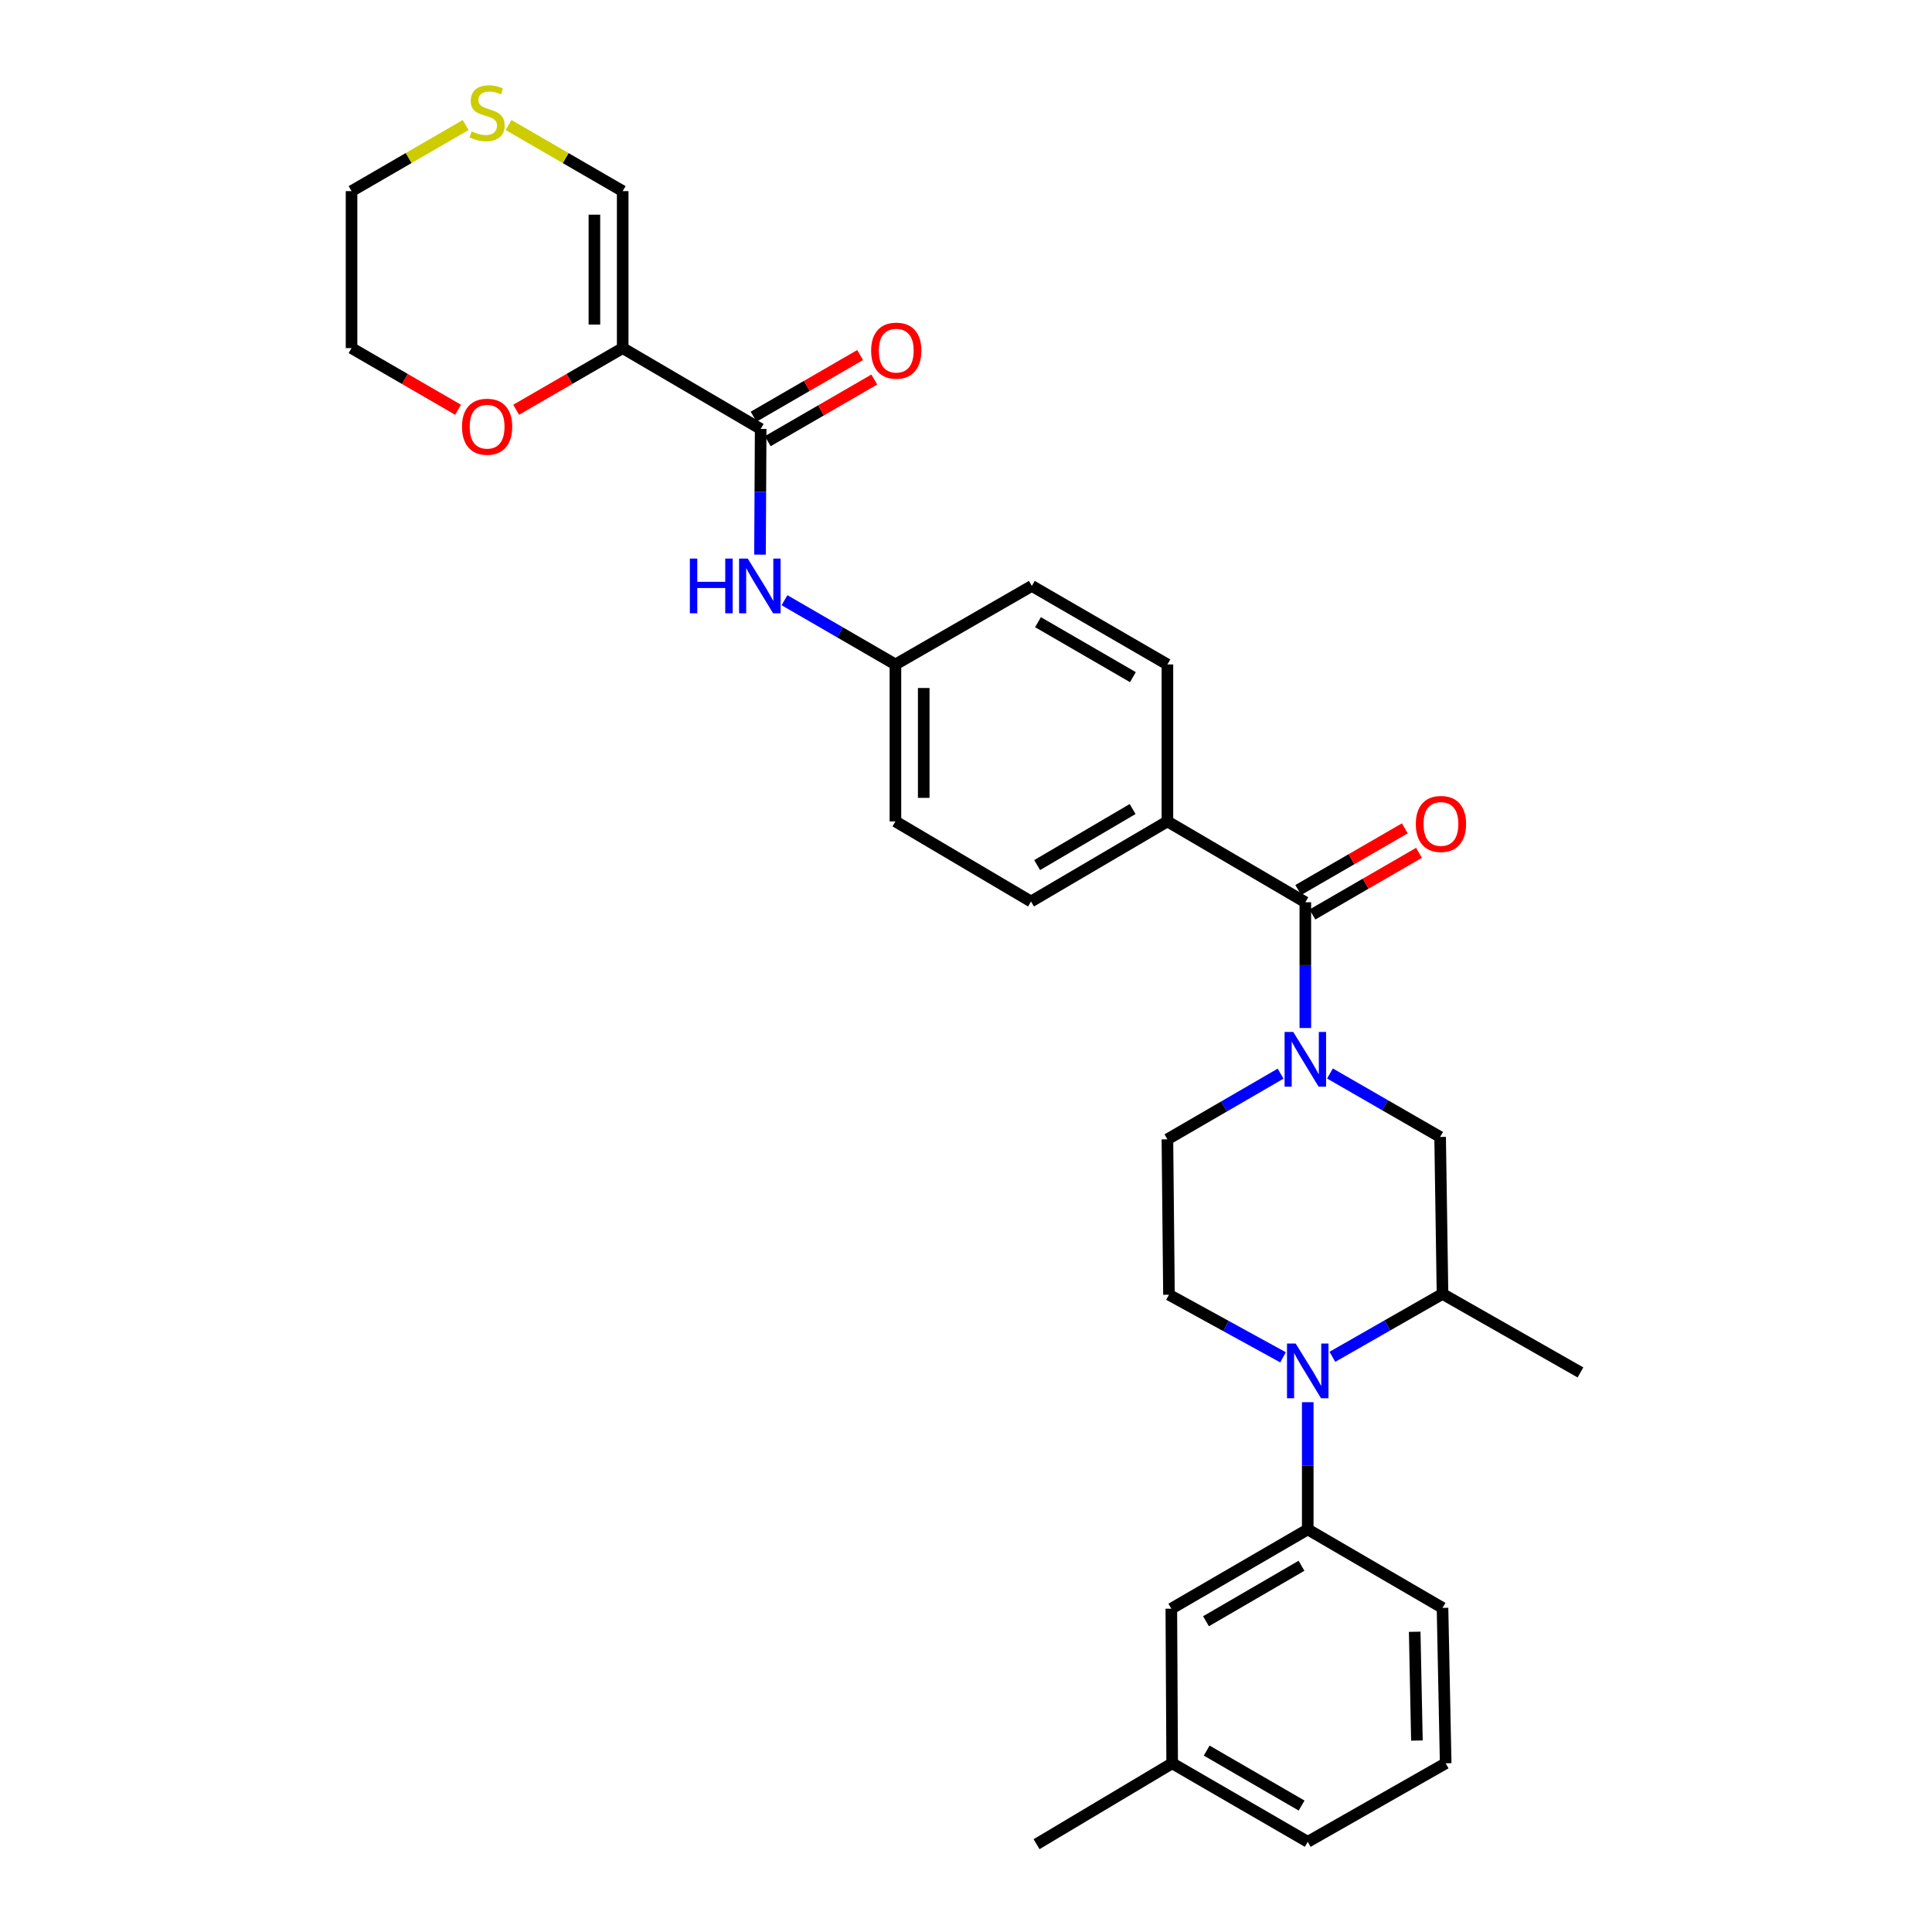<?xml version='1.0' encoding='iso-8859-1'?>
<svg version='1.1' baseProfile='full'
              xmlns='http://www.w3.org/2000/svg'
                      xmlns:rdkit='http://www.rdkit.org/xml'
                      xmlns:xlink='http://www.w3.org/1999/xlink'
                  xml:space='preserve'
width='1000px' height='1000px' viewBox='0 0 1000 1000'>
<!-- END OF HEADER -->
<rect style='opacity:1.0;fill:#FFFFFF;stroke:none' width='1000' height='1000' x='0' y='0'> </rect>
<path class='bond-2' d='M 675.637,532.1 L 675.637,499.553' style='fill:none;fill-rule:evenodd;stroke:#0000FF;stroke-width:6px;stroke-linecap:butt;stroke-linejoin:miter;stroke-opacity:1' />
<path class='bond-2' d='M 675.637,499.553 L 675.637,467.006' style='fill:none;fill-rule:evenodd;stroke:#000000;stroke-width:6px;stroke-linecap:butt;stroke-linejoin:miter;stroke-opacity:1' />
<path class='bond-6' d='M 688.389,555.639 L 716.897,572.062' style='fill:none;fill-rule:evenodd;stroke:#0000FF;stroke-width:6px;stroke-linecap:butt;stroke-linejoin:miter;stroke-opacity:1' />
<path class='bond-6' d='M 716.897,572.062 L 745.405,588.484' style='fill:none;fill-rule:evenodd;stroke:#000000;stroke-width:6px;stroke-linecap:butt;stroke-linejoin:miter;stroke-opacity:1' />
<path class='bond-9' d='M 662.833,555.721 L 633.541,572.717' style='fill:none;fill-rule:evenodd;stroke:#0000FF;stroke-width:6px;stroke-linecap:butt;stroke-linejoin:miter;stroke-opacity:1' />
<path class='bond-9' d='M 633.541,572.717 L 604.25,589.712' style='fill:none;fill-rule:evenodd;stroke:#000000;stroke-width:6px;stroke-linecap:butt;stroke-linejoin:miter;stroke-opacity:1' />
<path class='bond-0' d='M 664.101,702.548 L 634.578,686.35' style='fill:none;fill-rule:evenodd;stroke:#0000FF;stroke-width:6px;stroke-linecap:butt;stroke-linejoin:miter;stroke-opacity:1' />
<path class='bond-0' d='M 634.578,686.35 L 605.055,670.153' style='fill:none;fill-rule:evenodd;stroke:#000000;stroke-width:6px;stroke-linecap:butt;stroke-linejoin:miter;stroke-opacity:1' />
<path class='bond-4' d='M 676.889,725.775 L 676.889,758.699' style='fill:none;fill-rule:evenodd;stroke:#0000FF;stroke-width:6px;stroke-linecap:butt;stroke-linejoin:miter;stroke-opacity:1' />
<path class='bond-4' d='M 676.889,758.699 L 676.889,791.623' style='fill:none;fill-rule:evenodd;stroke:#000000;stroke-width:6px;stroke-linecap:butt;stroke-linejoin:miter;stroke-opacity:1' />
<path class='bond-30' d='M 689.637,702.284 L 718.139,686.007' style='fill:none;fill-rule:evenodd;stroke:#0000FF;stroke-width:6px;stroke-linecap:butt;stroke-linejoin:miter;stroke-opacity:1' />
<path class='bond-30' d='M 718.139,686.007 L 746.641,669.73' style='fill:none;fill-rule:evenodd;stroke:#000000;stroke-width:6px;stroke-linecap:butt;stroke-linejoin:miter;stroke-opacity:1' />
<path class='bond-1' d='M 322.305,180.181 L 393.725,222.024' style='fill:none;fill-rule:evenodd;stroke:#000000;stroke-width:6px;stroke-linecap:butt;stroke-linejoin:miter;stroke-opacity:1' />
<path class='bond-10' d='M 322.305,180.181 L 322.305,98.927' style='fill:none;fill-rule:evenodd;stroke:#000000;stroke-width:6px;stroke-linecap:butt;stroke-linejoin:miter;stroke-opacity:1' />
<path class='bond-10' d='M 307.664,167.993 L 307.664,111.116' style='fill:none;fill-rule:evenodd;stroke:#000000;stroke-width:6px;stroke-linecap:butt;stroke-linejoin:miter;stroke-opacity:1' />
<path class='bond-12' d='M 322.305,180.181 L 294.732,196.137' style='fill:none;fill-rule:evenodd;stroke:#000000;stroke-width:6px;stroke-linecap:butt;stroke-linejoin:miter;stroke-opacity:1' />
<path class='bond-12' d='M 294.732,196.137 L 267.158,212.093' style='fill:none;fill-rule:evenodd;stroke:#FF0000;stroke-width:6px;stroke-linecap:butt;stroke-linejoin:miter;stroke-opacity:1' />
<path class='bond-11' d='M 675.637,467.006 L 604.25,425.163' style='fill:none;fill-rule:evenodd;stroke:#000000;stroke-width:6px;stroke-linecap:butt;stroke-linejoin:miter;stroke-opacity:1' />
<path class='bond-14' d='M 679.302,473.343 L 706.884,457.386' style='fill:none;fill-rule:evenodd;stroke:#000000;stroke-width:6px;stroke-linecap:butt;stroke-linejoin:miter;stroke-opacity:1' />
<path class='bond-14' d='M 706.884,457.386 L 734.466,441.43' style='fill:none;fill-rule:evenodd;stroke:#FF0000;stroke-width:6px;stroke-linecap:butt;stroke-linejoin:miter;stroke-opacity:1' />
<path class='bond-14' d='M 671.971,460.669 L 699.552,444.713' style='fill:none;fill-rule:evenodd;stroke:#000000;stroke-width:6px;stroke-linecap:butt;stroke-linejoin:miter;stroke-opacity:1' />
<path class='bond-14' d='M 699.552,444.713 L 727.134,428.756' style='fill:none;fill-rule:evenodd;stroke:#FF0000;stroke-width:6px;stroke-linecap:butt;stroke-linejoin:miter;stroke-opacity:1' />
<path class='bond-3' d='M 393.725,222.024 L 393.549,254.552' style='fill:none;fill-rule:evenodd;stroke:#000000;stroke-width:6px;stroke-linecap:butt;stroke-linejoin:miter;stroke-opacity:1' />
<path class='bond-3' d='M 393.549,254.552 L 393.373,287.079' style='fill:none;fill-rule:evenodd;stroke:#0000FF;stroke-width:6px;stroke-linecap:butt;stroke-linejoin:miter;stroke-opacity:1' />
<path class='bond-15' d='M 397.392,228.361 L 424.966,212.402' style='fill:none;fill-rule:evenodd;stroke:#000000;stroke-width:6px;stroke-linecap:butt;stroke-linejoin:miter;stroke-opacity:1' />
<path class='bond-15' d='M 424.966,212.402 L 452.54,196.443' style='fill:none;fill-rule:evenodd;stroke:#FF0000;stroke-width:6px;stroke-linecap:butt;stroke-linejoin:miter;stroke-opacity:1' />
<path class='bond-15' d='M 390.058,215.688 L 417.632,199.729' style='fill:none;fill-rule:evenodd;stroke:#000000;stroke-width:6px;stroke-linecap:butt;stroke-linejoin:miter;stroke-opacity:1' />
<path class='bond-15' d='M 417.632,199.729 L 445.206,183.771' style='fill:none;fill-rule:evenodd;stroke:#FF0000;stroke-width:6px;stroke-linecap:butt;stroke-linejoin:miter;stroke-opacity:1' />
<path class='bond-16' d='M 676.889,791.623 L 606.275,832.652' style='fill:none;fill-rule:evenodd;stroke:#000000;stroke-width:6px;stroke-linecap:butt;stroke-linejoin:miter;stroke-opacity:1' />
<path class='bond-16' d='M 673.653,810.437 L 624.223,839.158' style='fill:none;fill-rule:evenodd;stroke:#000000;stroke-width:6px;stroke-linecap:butt;stroke-linejoin:miter;stroke-opacity:1' />
<path class='bond-23' d='M 676.889,791.623 L 746.641,832.238' style='fill:none;fill-rule:evenodd;stroke:#000000;stroke-width:6px;stroke-linecap:butt;stroke-linejoin:miter;stroke-opacity:1' />
<path class='bond-5' d='M 746.641,669.73 L 745.405,588.484' style='fill:none;fill-rule:evenodd;stroke:#000000;stroke-width:6px;stroke-linecap:butt;stroke-linejoin:miter;stroke-opacity:1' />
<path class='bond-24' d='M 746.641,669.73 L 818.044,710.369' style='fill:none;fill-rule:evenodd;stroke:#000000;stroke-width:6px;stroke-linecap:butt;stroke-linejoin:miter;stroke-opacity:1' />
<path class='bond-7' d='M 406.053,310.664 L 434.765,327.291' style='fill:none;fill-rule:evenodd;stroke:#0000FF;stroke-width:6px;stroke-linecap:butt;stroke-linejoin:miter;stroke-opacity:1' />
<path class='bond-7' d='M 434.765,327.291 L 463.477,343.917' style='fill:none;fill-rule:evenodd;stroke:#000000;stroke-width:6px;stroke-linecap:butt;stroke-linejoin:miter;stroke-opacity:1' />
<path class='bond-8' d='M 605.055,670.153 L 604.25,589.712' style='fill:none;fill-rule:evenodd;stroke:#000000;stroke-width:6px;stroke-linecap:butt;stroke-linejoin:miter;stroke-opacity:1' />
<path class='bond-13' d='M 322.305,98.927 L 292.772,81.824' style='fill:none;fill-rule:evenodd;stroke:#000000;stroke-width:6px;stroke-linecap:butt;stroke-linejoin:miter;stroke-opacity:1' />
<path class='bond-13' d='M 292.772,81.824 L 263.238,64.721' style='fill:none;fill-rule:evenodd;stroke:#CCCC00;stroke-width:6px;stroke-linecap:butt;stroke-linejoin:miter;stroke-opacity:1' />
<path class='bond-17' d='M 604.25,425.163 L 533.652,466.616' style='fill:none;fill-rule:evenodd;stroke:#000000;stroke-width:6px;stroke-linecap:butt;stroke-linejoin:miter;stroke-opacity:1' />
<path class='bond-17' d='M 586.246,418.755 L 536.828,447.772' style='fill:none;fill-rule:evenodd;stroke:#000000;stroke-width:6px;stroke-linecap:butt;stroke-linejoin:miter;stroke-opacity:1' />
<path class='bond-18' d='M 604.25,425.163 L 604.25,343.917' style='fill:none;fill-rule:evenodd;stroke:#000000;stroke-width:6px;stroke-linecap:butt;stroke-linejoin:miter;stroke-opacity:1' />
<path class='bond-27' d='M 237.104,212.093 L 209.53,196.137' style='fill:none;fill-rule:evenodd;stroke:#FF0000;stroke-width:6px;stroke-linecap:butt;stroke-linejoin:miter;stroke-opacity:1' />
<path class='bond-27' d='M 209.53,196.137 L 181.956,180.181' style='fill:none;fill-rule:evenodd;stroke:#000000;stroke-width:6px;stroke-linecap:butt;stroke-linejoin:miter;stroke-opacity:1' />
<path class='bond-33' d='M 241.023,64.721 L 211.49,81.824' style='fill:none;fill-rule:evenodd;stroke:#CCCC00;stroke-width:6px;stroke-linecap:butt;stroke-linejoin:miter;stroke-opacity:1' />
<path class='bond-33' d='M 211.49,81.824 L 181.956,98.927' style='fill:none;fill-rule:evenodd;stroke:#000000;stroke-width:6px;stroke-linecap:butt;stroke-linejoin:miter;stroke-opacity:1' />
<path class='bond-20' d='M 606.275,832.652 L 606.714,912.678' style='fill:none;fill-rule:evenodd;stroke:#000000;stroke-width:6px;stroke-linecap:butt;stroke-linejoin:miter;stroke-opacity:1' />
<path class='bond-22' d='M 533.652,466.616 L 463.477,425.163' style='fill:none;fill-rule:evenodd;stroke:#000000;stroke-width:6px;stroke-linecap:butt;stroke-linejoin:miter;stroke-opacity:1' />
<path class='bond-21' d='M 604.25,343.917 L 534.075,303.27' style='fill:none;fill-rule:evenodd;stroke:#000000;stroke-width:6px;stroke-linecap:butt;stroke-linejoin:miter;stroke-opacity:1' />
<path class='bond-21' d='M 586.385,350.49 L 537.262,322.037' style='fill:none;fill-rule:evenodd;stroke:#000000;stroke-width:6px;stroke-linecap:butt;stroke-linejoin:miter;stroke-opacity:1' />
<path class='bond-19' d='M 463.477,343.917 L 534.075,303.27' style='fill:none;fill-rule:evenodd;stroke:#000000;stroke-width:6px;stroke-linecap:butt;stroke-linejoin:miter;stroke-opacity:1' />
<path class='bond-31' d='M 463.477,343.917 L 463.477,425.163' style='fill:none;fill-rule:evenodd;stroke:#000000;stroke-width:6px;stroke-linecap:butt;stroke-linejoin:miter;stroke-opacity:1' />
<path class='bond-31' d='M 478.119,356.104 L 478.119,412.976' style='fill:none;fill-rule:evenodd;stroke:#000000;stroke-width:6px;stroke-linecap:butt;stroke-linejoin:miter;stroke-opacity:1' />
<path class='bond-29' d='M 606.714,912.678 L 536.523,954.545' style='fill:none;fill-rule:evenodd;stroke:#000000;stroke-width:6px;stroke-linecap:butt;stroke-linejoin:miter;stroke-opacity:1' />
<path class='bond-32' d='M 606.714,912.678 L 676.889,953.317' style='fill:none;fill-rule:evenodd;stroke:#000000;stroke-width:6px;stroke-linecap:butt;stroke-linejoin:miter;stroke-opacity:1' />
<path class='bond-32' d='M 624.578,906.103 L 673.701,934.551' style='fill:none;fill-rule:evenodd;stroke:#000000;stroke-width:6px;stroke-linecap:butt;stroke-linejoin:miter;stroke-opacity:1' />
<path class='bond-25' d='M 746.641,832.238 L 748.276,912.678' style='fill:none;fill-rule:evenodd;stroke:#000000;stroke-width:6px;stroke-linecap:butt;stroke-linejoin:miter;stroke-opacity:1' />
<path class='bond-25' d='M 732.248,844.601 L 733.392,900.91' style='fill:none;fill-rule:evenodd;stroke:#000000;stroke-width:6px;stroke-linecap:butt;stroke-linejoin:miter;stroke-opacity:1' />
<path class='bond-28' d='M 748.276,912.678 L 676.889,953.317' style='fill:none;fill-rule:evenodd;stroke:#000000;stroke-width:6px;stroke-linecap:butt;stroke-linejoin:miter;stroke-opacity:1' />
<path class='bond-26' d='M 181.956,98.927 L 181.956,180.181' style='fill:none;fill-rule:evenodd;stroke:#000000;stroke-width:6px;stroke-linecap:butt;stroke-linejoin:miter;stroke-opacity:1' />
<path  class='atom-0' d='M 669.377 534.132
L 678.657 549.132
Q 679.577 550.612, 681.057 553.292
Q 682.537 555.972, 682.617 556.132
L 682.617 534.132
L 686.377 534.132
L 686.377 562.452
L 682.497 562.452
L 672.537 546.052
Q 671.377 544.132, 670.137 541.932
Q 668.937 539.732, 668.577 539.052
L 668.577 562.452
L 664.897 562.452
L 664.897 534.132
L 669.377 534.132
' fill='#0000FF'/>
<path  class='atom-1' d='M 670.629 695.404
L 679.909 710.404
Q 680.829 711.884, 682.309 714.564
Q 683.789 717.244, 683.869 717.404
L 683.869 695.404
L 687.629 695.404
L 687.629 723.724
L 683.749 723.724
L 673.789 707.324
Q 672.629 705.404, 671.389 703.204
Q 670.189 701.004, 669.829 700.324
L 669.829 723.724
L 666.149 723.724
L 666.149 695.404
L 670.629 695.404
' fill='#0000FF'/>
<path  class='atom-8' d='M 357.066 289.11
L 360.906 289.11
L 360.906 301.15
L 375.386 301.15
L 375.386 289.11
L 379.226 289.11
L 379.226 317.43
L 375.386 317.43
L 375.386 304.35
L 360.906 304.35
L 360.906 317.43
L 357.066 317.43
L 357.066 289.11
' fill='#0000FF'/>
<path  class='atom-8' d='M 387.026 289.11
L 396.306 304.11
Q 397.226 305.59, 398.706 308.27
Q 400.186 310.95, 400.266 311.11
L 400.266 289.11
L 404.026 289.11
L 404.026 317.43
L 400.146 317.43
L 390.186 301.03
Q 389.026 299.11, 387.786 296.91
Q 386.586 294.71, 386.226 294.03
L 386.226 317.43
L 382.546 317.43
L 382.546 289.11
L 387.026 289.11
' fill='#0000FF'/>
<path  class='atom-13' d='M 239.131 220.868
Q 239.131 214.068, 242.491 210.268
Q 245.851 206.468, 252.131 206.468
Q 258.411 206.468, 261.771 210.268
Q 265.131 214.068, 265.131 220.868
Q 265.131 227.748, 261.731 231.668
Q 258.331 235.548, 252.131 235.548
Q 245.891 235.548, 242.491 231.668
Q 239.131 227.788, 239.131 220.868
M 252.131 232.348
Q 256.451 232.348, 258.771 229.468
Q 261.131 226.548, 261.131 220.868
Q 261.131 215.308, 258.771 212.508
Q 256.451 209.668, 252.131 209.668
Q 247.811 209.668, 245.451 212.468
Q 243.131 215.268, 243.131 220.868
Q 243.131 226.588, 245.451 229.468
Q 247.811 232.348, 252.131 232.348
' fill='#FF0000'/>
<path  class='atom-14' d='M 244.131 68.008
Q 244.451 68.128, 245.771 68.688
Q 247.091 69.248, 248.531 69.608
Q 250.011 69.928, 251.451 69.928
Q 254.131 69.928, 255.691 68.648
Q 257.251 67.328, 257.251 65.048
Q 257.251 63.488, 256.451 62.528
Q 255.691 61.568, 254.491 61.048
Q 253.291 60.528, 251.291 59.928
Q 248.771 59.168, 247.251 58.448
Q 245.771 57.728, 244.691 56.208
Q 243.651 54.688, 243.651 52.128
Q 243.651 48.568, 246.051 46.368
Q 248.491 44.168, 253.291 44.168
Q 256.571 44.168, 260.291 45.728
L 259.371 48.808
Q 255.971 47.408, 253.411 47.408
Q 250.651 47.408, 249.131 48.568
Q 247.611 49.688, 247.651 51.648
Q 247.651 53.168, 248.411 54.088
Q 249.211 55.008, 250.331 55.528
Q 251.491 56.048, 253.411 56.648
Q 255.971 57.448, 257.491 58.248
Q 259.011 59.048, 260.091 60.688
Q 261.211 62.288, 261.211 65.048
Q 261.211 68.968, 258.571 71.088
Q 255.971 73.168, 251.611 73.168
Q 249.091 73.168, 247.171 72.608
Q 245.291 72.088, 243.051 71.168
L 244.131 68.008
' fill='#CCCC00'/>
<path  class='atom-15' d='M 732.828 426.479
Q 732.828 419.679, 736.188 415.879
Q 739.548 412.079, 745.828 412.079
Q 752.108 412.079, 755.468 415.879
Q 758.828 419.679, 758.828 426.479
Q 758.828 433.359, 755.428 437.279
Q 752.028 441.159, 745.828 441.159
Q 739.588 441.159, 736.188 437.279
Q 732.828 433.399, 732.828 426.479
M 745.828 437.959
Q 750.148 437.959, 752.468 435.079
Q 754.828 432.159, 754.828 426.479
Q 754.828 420.919, 752.468 418.119
Q 750.148 415.279, 745.828 415.279
Q 741.508 415.279, 739.148 418.079
Q 736.828 420.879, 736.828 426.479
Q 736.828 432.199, 739.148 435.079
Q 741.508 437.959, 745.828 437.959
' fill='#FF0000'/>
<path  class='atom-16' d='M 450.9 181.49
Q 450.9 174.69, 454.26 170.89
Q 457.62 167.09, 463.9 167.09
Q 470.18 167.09, 473.54 170.89
Q 476.9 174.69, 476.9 181.49
Q 476.9 188.37, 473.5 192.29
Q 470.1 196.17, 463.9 196.17
Q 457.66 196.17, 454.26 192.29
Q 450.9 188.41, 450.9 181.49
M 463.9 192.97
Q 468.22 192.97, 470.54 190.09
Q 472.9 187.17, 472.9 181.49
Q 472.9 175.93, 470.54 173.13
Q 468.22 170.29, 463.9 170.29
Q 459.58 170.29, 457.22 173.09
Q 454.9 175.89, 454.9 181.49
Q 454.9 187.21, 457.22 190.09
Q 459.58 192.97, 463.9 192.97
' fill='#FF0000'/>
</svg>
